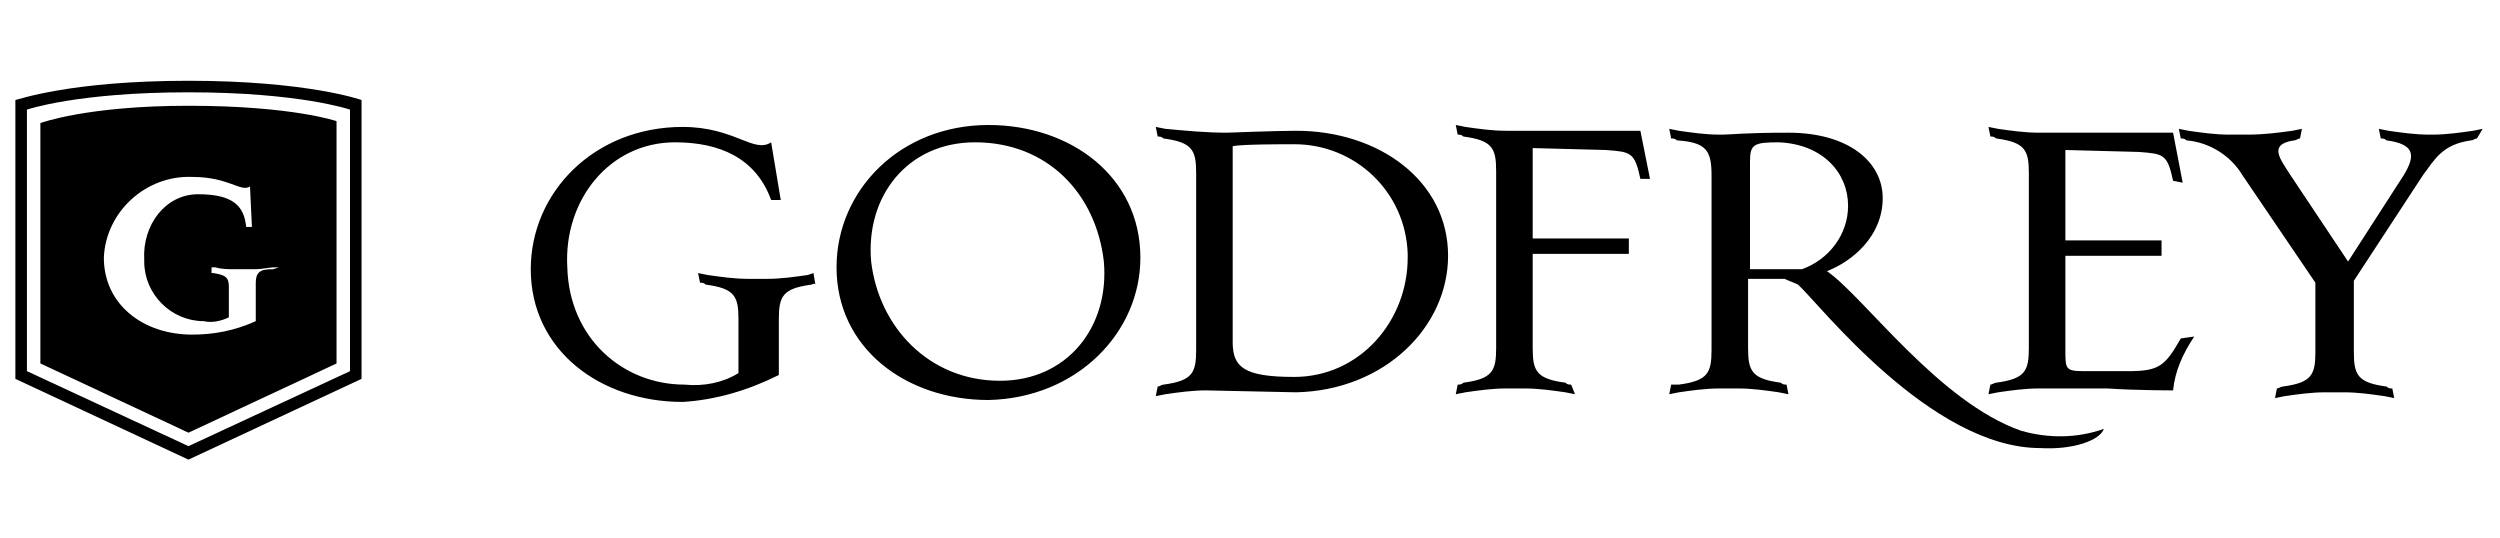 <?xml version="1.0" encoding="utf-8"?>
<!-- Generator: Adobe Illustrator 23.0.3, SVG Export Plug-In . SVG Version: 6.00 Build 0)  -->
<svg version="1.1" id="Layer_2" xmlns="http://www.w3.org/2000/svg" xmlns:xlink="http://www.w3.org/1999/xlink" x="0px" y="0px"
	 width="130px" height="28px" viewBox="0 0 130 28" style="enable-background:new 0 0 130 28;" xml:space="preserve">
<g>
	<path d="M42.3,14.2L42,14.3c-0.7,0.1-1.4,0.2-2.1,0.2h-1c-0.7,0-1.4-0.1-2.1-0.2l-0.5-0.1l0.1,0.5c0.1,0,0.2,0,0.3,0.1
		c1.5,0.2,1.7,0.6,1.7,1.8v2.8c-0.8,0.5-1.8,0.7-2.8,0.6c-3.2,0-6-2.4-6.1-6.1c-0.2-3.5,2.2-6.5,5.6-6.5c2.3,0,4.2,0.8,5,3h0.5
		l-0.5-3c-0.9,0.6-1.9-0.8-4.6-0.8c-4.6,0-7.9,3.4-7.9,7.4c0,4.2,3.6,6.9,7.9,6.9c1.7-0.1,3.4-0.6,5-1.4v-2.9c0-1.2,0.2-1.6,1.7-1.8
		c0.2-0.1,0.2,0,0.2,0L42.3,14.2z M59.3,13.4c0-4.2-3.6-6.9-7.9-6.9c-4.6,0-7.9,3.4-7.9,7.4c0,4.2,3.6,6.9,7.9,6.9
		C56,20.7,59.3,17.3,59.3,13.4z M57.4,13.6c0.3,3.4-1.9,6.2-5.4,6.2c-3.7,0-6.3-2.8-6.7-6.2c-0.3-3.4,1.9-6.2,5.4-6.2
		C54.5,7.4,57,10.1,57.4,13.6z M75.3,13.3c0-3.9-3.6-6.5-7.9-6.5c-1,0-3.6,0.1-3.6,0.1c-1.1,0-2.1-0.1-3.2-0.2l-0.5-0.1l0.1,0.5
		c0.1,0,0.2,0,0.3,0.1c1.5,0.2,1.7,0.6,1.7,1.8v9.2c0,1.2-0.2,1.6-1.7,1.8c-0.1,0-0.2,0.1-0.3,0.1l-0.1,0.5l0.5-0.1
		c0.7-0.1,1.4-0.2,2.1-0.2l4.7,0.1C72,20.3,75.3,17,75.3,13.3z M73.2,13.4c0,3.3-2.5,6.2-5.9,6.2c-2.6,0-3.2-0.5-3.2-1.8V7.6
		c0.5-0.1,2.6-0.1,3.2-0.1c3.2,0,5.8,2.5,5.9,5.7C73.2,13.2,73.2,13.3,73.2,13.4z M85.8,9.3l-0.5-2.5h-7c-0.7,0-1.4-0.1-2.1-0.2
		l-0.5-0.1l0.1,0.5c0.1,0,0.2,0,0.3,0.1c1.5,0.2,1.7,0.6,1.7,1.8v9.2c0,1.2-0.2,1.6-1.7,1.8C76,20,75.9,20,75.8,20l-0.1,0.5l0.5-0.1
		c0.7-0.1,1.4-0.2,2.1-0.2h1c0.7,0,1.4,0.1,2.1,0.2l0.5,0.1L81.7,20c-0.1,0-0.2,0-0.3-0.1c-1.5-0.2-1.7-0.6-1.7-1.8v-4.9h5v-0.8h-5
		V7.7l3.8,0.1c1.3,0.1,1.5,0.1,1.8,1.5L85.8,9.3L85.8,9.3z M109.4,22.3c-1.4,0.5-2.9,0.5-4.3,0.1c-4.3-1.5-8.2-7-10.1-8.3
		c1.3-0.5,2.9-1.8,2.9-3.8c0-1.9-1.8-3.4-4.9-3.4c-2.3,0-3,0.1-3.4,0.1h-0.2c-0.7,0-1.4-0.1-2.1-0.2l-0.5-0.1l0.1,0.5
		c0.1,0,0.2,0,0.3,0.1C88.7,7.4,89,7.8,89,9.1v9.1c0,1.2-0.2,1.6-1.7,1.8C87.2,20,87,20,86.9,20l-0.1,0.5l0.5-0.1
		c0.7-0.1,1.4-0.2,2.1-0.2h1c0.7,0,1.4,0.1,2.1,0.2l0.5,0.1L92.9,20c-0.1,0-0.2,0-0.3-0.1c-1.5-0.2-1.7-0.6-1.7-1.8v-3.6h1.9
		c0.2,0.1,0.5,0.2,0.7,0.3c1.1,1,6.9,8.5,12.6,8.5C107.8,23.4,109.2,22.9,109.4,22.3z M96.1,10.7c0,1.5-1,2.8-2.4,3.3H91V8.4
		c0-0.9,0.2-1,1.5-1C94.8,7.5,96.1,9,96.1,10.7z M114.1,17.5l-0.7,0.1c-0.8,1.4-1.1,1.7-2.7,1.7h-2.3c-1,0-1-0.1-1-1.1v-4.9h5v-0.8
		h-5V7.8l3.8,0.1c1.3,0.1,1.5,0.1,1.8,1.5l0.5,0.1L113,6.9h-7c-0.7,0-1.4-0.1-2.1-0.2l-0.5-0.1l0.1,0.5c0.1,0,0.2,0,0.3,0.1
		c1.5,0.2,1.7,0.6,1.7,1.8v9.1c0,1.2-0.2,1.6-1.7,1.8c-0.1,0-0.2,0.1-0.3,0.1l-0.1,0.5l0.5-0.1c0.7-0.1,1.4-0.2,2.1-0.2h3.6
		c1.4,0.1,3.4,0.1,3.4,0.1C113.1,19.3,113.5,18.4,114.1,17.5z M129.1,6.7l-0.5,0.1c-0.7,0.1-1.4,0.2-2.1,0.2h-0.2
		c-0.7,0-1.4-0.1-2.1-0.2l-0.5-0.1l0.1,0.5c0.1,0,0.2,0,0.3,0.1c1.5,0.2,1.5,0.8,0.9,1.8l-2.9,4.5l-3-4.5c-0.5-0.8-1.2-1.6,0.2-1.8
		c0.1,0,0.2-0.1,0.3-0.1l0.1-0.5l-0.5,0.1c-0.7,0.1-1.5,0.2-2.3,0.2h-1c-0.7,0-1.4-0.1-2.1-0.2l-0.5-0.1l0.1,0.5
		c0.1,0,0.2,0,0.3,0.1c1.2,0.1,2.3,0.8,2.9,1.8l3.8,5.6v3.6c0,1.2-0.2,1.6-1.7,1.8c-0.1,0-0.2,0.1-0.3,0.1l-0.1,0.5l0.5-0.1
		c0.7-0.1,1.4-0.2,2.1-0.2h1c0.7,0,1.4,0.1,2.1,0.2l0.5,0.1l-0.1-0.5c-0.1,0-0.2,0-0.3-0.1c-1.5-0.2-1.7-0.6-1.7-1.8v-3.7l3.6-5.5
		c0.6-0.8,1-1.6,2.5-1.8c0.1,0,0.2-0.1,0.3-0.1L129.1,6.7L129.1,6.7z"/>
	<path d="M9.8,5.5c5.4,0,7.7,0.8,7.7,0.8v12.6l-7.7,3.6l-7.7-3.6V6.4C2.1,6.4,4.5,5.5,9.8,5.5 M14.5,13.9h-0.2c-0.3,0-0.7,0.1-1,0.1
		h-1.1c-0.3,0-0.7,0-1-0.1H11v0.3h0.1c0.6,0.1,0.8,0.2,0.8,0.7v1.6c-0.4,0.2-0.9,0.3-1.3,0.2c-1.7,0-3.1-1.4-3.1-3.1
		c0,0,0-0.1,0-0.1c-0.1-1.8,1.1-3.4,2.8-3.4c1.8,0,2.4,0.6,2.5,1.7h0.3l-0.1-2.1c-0.5,0.3-1.1-0.5-3-0.5c-2.4-0.1-4.5,1.8-4.6,4.2
		c0,0,0,0,0,0c0,2.4,2,4,4.6,4c1.1,0,2.2-0.2,3.3-0.7v-2c0-0.5,0.2-0.7,0.8-0.7h0.1L14.5,13.9z"/>
	<path d="M9.8,4.2c6.2,0,9,1,9,1v14.5l-9,4.2l-9-4.2V5.2C0.9,5.2,3.6,4.2,9.8,4.2 M9.8,4.8C4,4.8,1.4,5.7,1.4,5.7v13.6l8.4,3.9
		l8.4-3.9V5.7C18.2,5.7,15.6,4.8,9.8,4.8"/>
</g>
</svg>
